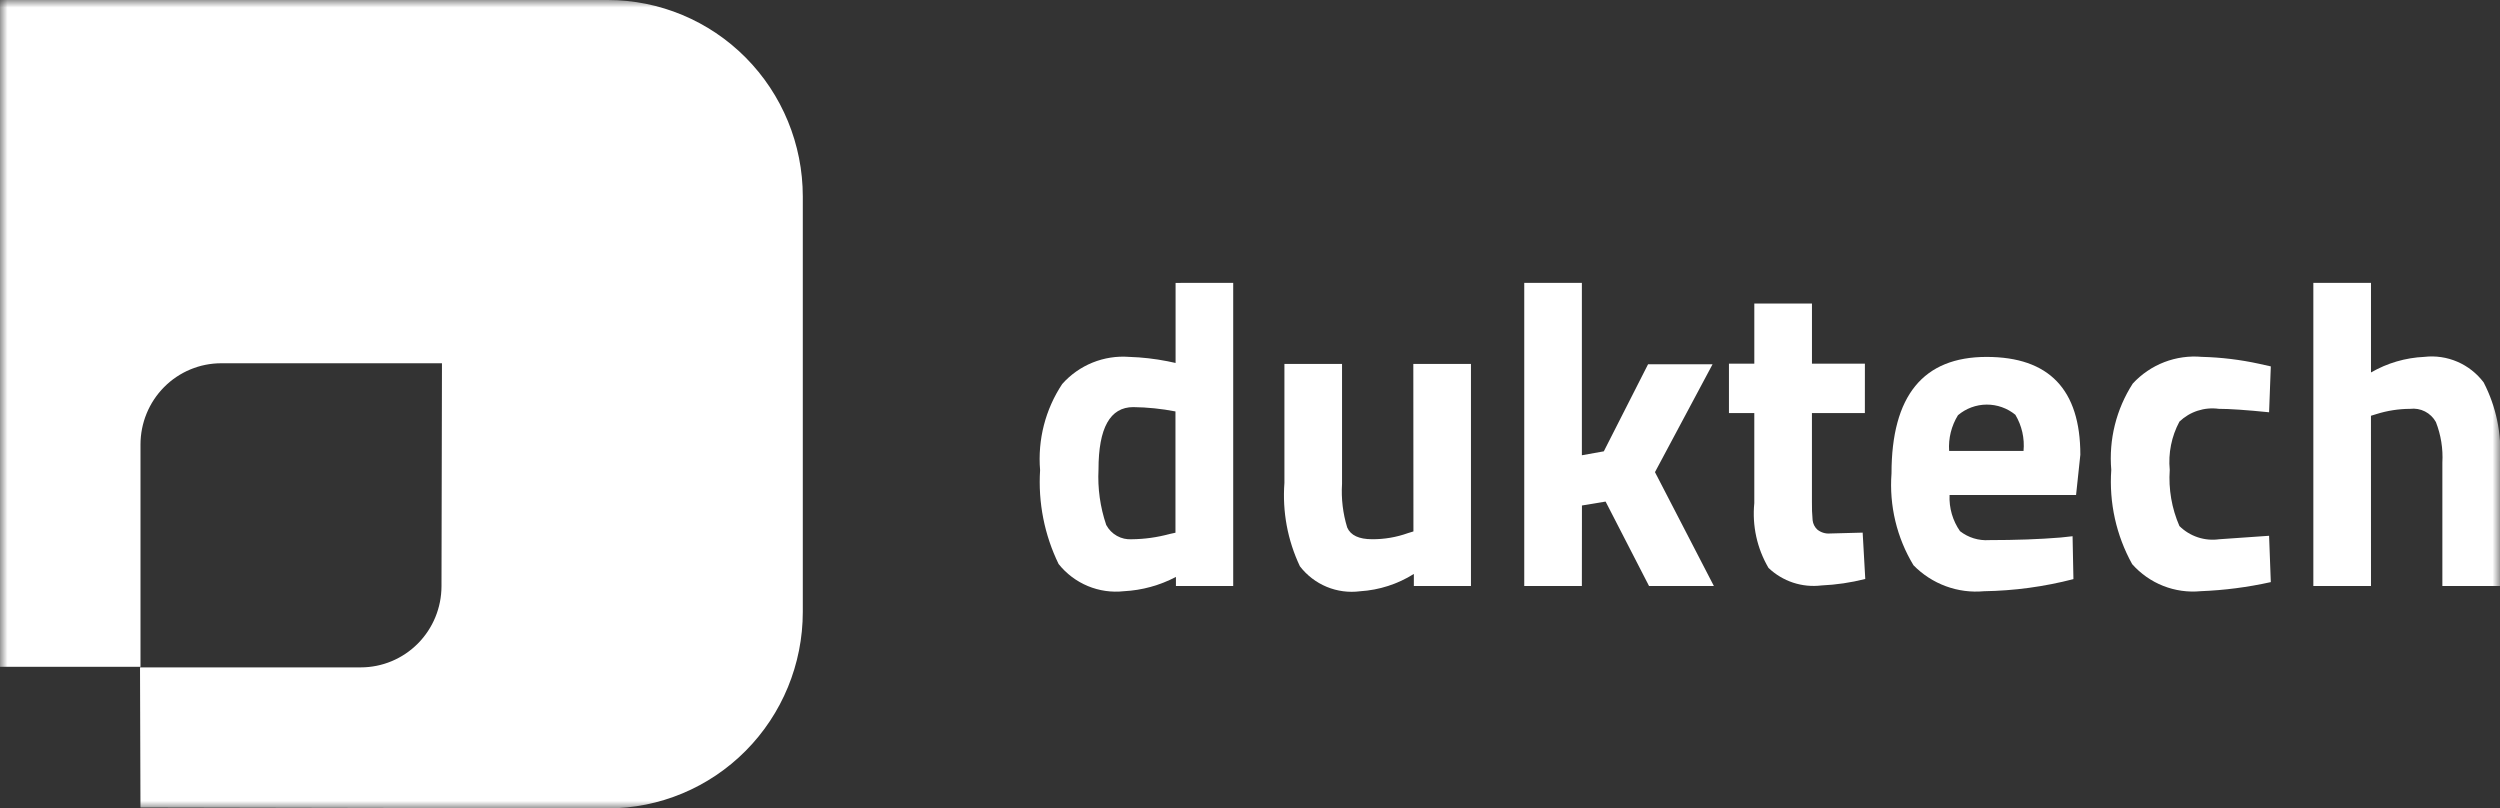 <svg width="167" height="54" viewBox="0 0 167 54" fill="none" xmlns="http://www.w3.org/2000/svg">
<rect x="0" y="0" width="167" height="54" fill="#333333" stroke="none"/>
<g clip-path="url(#clip0_81_580)">
<mask id="mask0_81_580" style="mask-type:luminance" maskUnits="userSpaceOnUse" x="0" y="0" width="167" height="54">
<path d="M167 0H0V54H167V0Z" fill="white"/>
</mask>
<g mask="url(#mask0_81_580)">
<path d="M40.598 0H0V44.544H9.385V29.696C9.385 28.256 9.953 26.875 10.964 25.856C11.976 24.838 13.347 24.266 14.777 24.266H29.523L29.492 39.15C29.492 40.591 28.924 41.972 27.912 42.99C26.901 44.008 25.529 44.581 24.099 44.581H9.353L9.383 53.942L40.595 54C44.051 54 47.365 52.618 49.809 50.157C52.253 47.697 53.626 44.359 53.627 40.879V13.122C53.626 9.643 52.254 6.306 49.81 3.845C47.367 1.384 44.053 0.001 40.598 0Z" fill="white"/>
<path d="M82.378 18.896V39.144H78.552V38.538C77.475 39.105 76.29 39.431 75.077 39.493C74.257 39.584 73.427 39.465 72.664 39.147C71.901 38.829 71.231 38.323 70.714 37.675C69.767 35.729 69.341 33.569 69.478 31.407C69.31 29.374 69.831 27.345 70.957 25.649C71.515 25.023 72.207 24.535 72.982 24.221C73.757 23.908 74.592 23.777 75.425 23.84C76.284 23.867 77.139 23.964 77.983 24.13L78.529 24.246V18.898L82.378 18.896ZM78.12 35.673L78.521 35.585V27.484C77.593 27.304 76.651 27.207 75.706 27.195C74.154 27.195 73.379 28.584 73.38 31.361C73.316 32.618 73.491 33.876 73.896 35.067C74.06 35.375 74.308 35.628 74.611 35.797C74.914 35.967 75.26 36.045 75.605 36.022C76.455 36.014 77.3 35.896 78.12 35.673Z" fill="white"/>
<path d="M94.41 24.311H98.26V39.144H94.445V38.34C93.362 39.02 92.128 39.417 90.854 39.496C90.098 39.595 89.329 39.493 88.624 39.201C87.919 38.908 87.302 38.436 86.834 37.829C86.012 36.096 85.655 34.175 85.799 32.26V24.311H89.648V32.317C89.587 33.304 89.704 34.294 89.994 35.239C90.223 35.761 90.779 36.021 91.659 36.02C92.472 36.026 93.279 35.888 94.044 35.614L94.417 35.499L94.41 24.311Z" fill="white"/>
<path d="M105.669 39.144H101.82V18.896H105.669V30.411L107.135 30.149L110.09 24.334H114.399L110.552 31.539L114.488 39.146H110.156L107.254 33.505L105.674 33.767L105.669 39.144Z" fill="white"/>
<path d="M124.573 27.593H121.037V33.523C121.031 33.934 121.046 34.344 121.083 34.754C121.11 34.992 121.221 35.214 121.397 35.376C121.636 35.568 121.939 35.662 122.244 35.637L124.426 35.579L124.6 38.675C123.641 38.919 122.658 39.064 121.669 39.108C121.031 39.186 120.384 39.121 119.773 38.919C119.163 38.716 118.604 38.381 118.136 37.937C117.37 36.633 117.038 35.118 117.187 33.611V27.593H115.494V24.295H117.188V20.274H121.039V24.295H124.575L124.573 27.593Z" fill="white"/>
<path d="M130.933 35.485C131.486 35.915 132.176 36.127 132.873 36.079C134.653 36.079 136.243 36.022 137.643 35.907L138.448 35.82L138.505 38.685C136.552 39.191 134.546 39.463 132.53 39.494C131.666 39.574 130.795 39.46 129.981 39.159C129.166 38.859 128.428 38.38 127.82 37.758C126.706 35.918 126.193 33.773 126.353 31.623C126.353 26.435 128.47 23.841 132.704 23.842C136.877 23.842 138.965 26.02 138.967 30.378L138.681 33.067H130.231C130.191 33.932 130.439 34.785 130.935 35.492M135.172 30.122C135.251 29.279 135.06 28.432 134.626 27.707C134.083 27.262 133.403 27.022 132.704 27.027C132.004 27.032 131.328 27.283 130.792 27.736C130.352 28.449 130.145 29.284 130.202 30.122H135.172Z" fill="white"/>
<path d="M147.095 23.839C148.38 23.872 149.658 24.027 150.914 24.302L151.69 24.475L151.575 27.54C150.063 27.387 148.943 27.31 148.215 27.31C147.741 27.245 147.259 27.288 146.804 27.436C146.349 27.583 145.933 27.832 145.586 28.163C145.057 29.15 144.832 30.273 144.939 31.39C144.85 32.674 145.072 33.961 145.586 35.14C145.932 35.482 146.352 35.739 146.813 35.892C147.273 36.045 147.763 36.089 148.243 36.022L151.575 35.79L151.69 38.885C150.151 39.227 148.583 39.43 147.008 39.491C146.157 39.573 145.299 39.452 144.503 39.138C143.708 38.824 142.997 38.326 142.428 37.684C141.365 35.767 140.88 33.58 141.033 31.39C140.861 29.36 141.367 27.329 142.47 25.62C143.054 24.988 143.775 24.498 144.577 24.189C145.379 23.881 146.24 23.761 147.095 23.84" fill="white"/>
<path d="M158.382 39.144H154.531V18.896H158.382V24.88C159.47 24.252 160.691 23.895 161.943 23.839C162.694 23.752 163.455 23.864 164.15 24.163C164.845 24.462 165.451 24.938 165.908 25.545C166.746 27.166 167.123 28.988 166.999 30.811V39.144H163.15V30.898C163.202 29.975 163.054 29.053 162.718 28.193C162.551 27.89 162.298 27.644 161.991 27.487C161.684 27.33 161.337 27.269 160.995 27.311C160.235 27.313 159.479 27.43 158.753 27.658L158.38 27.773L158.382 39.144Z" fill="white"/>
</g>
</g>
<defs>
<clipPath id="clip0_81_580">
<rect width="167" height="54" fill="white"/>
</clipPath>
</defs>
</svg>
